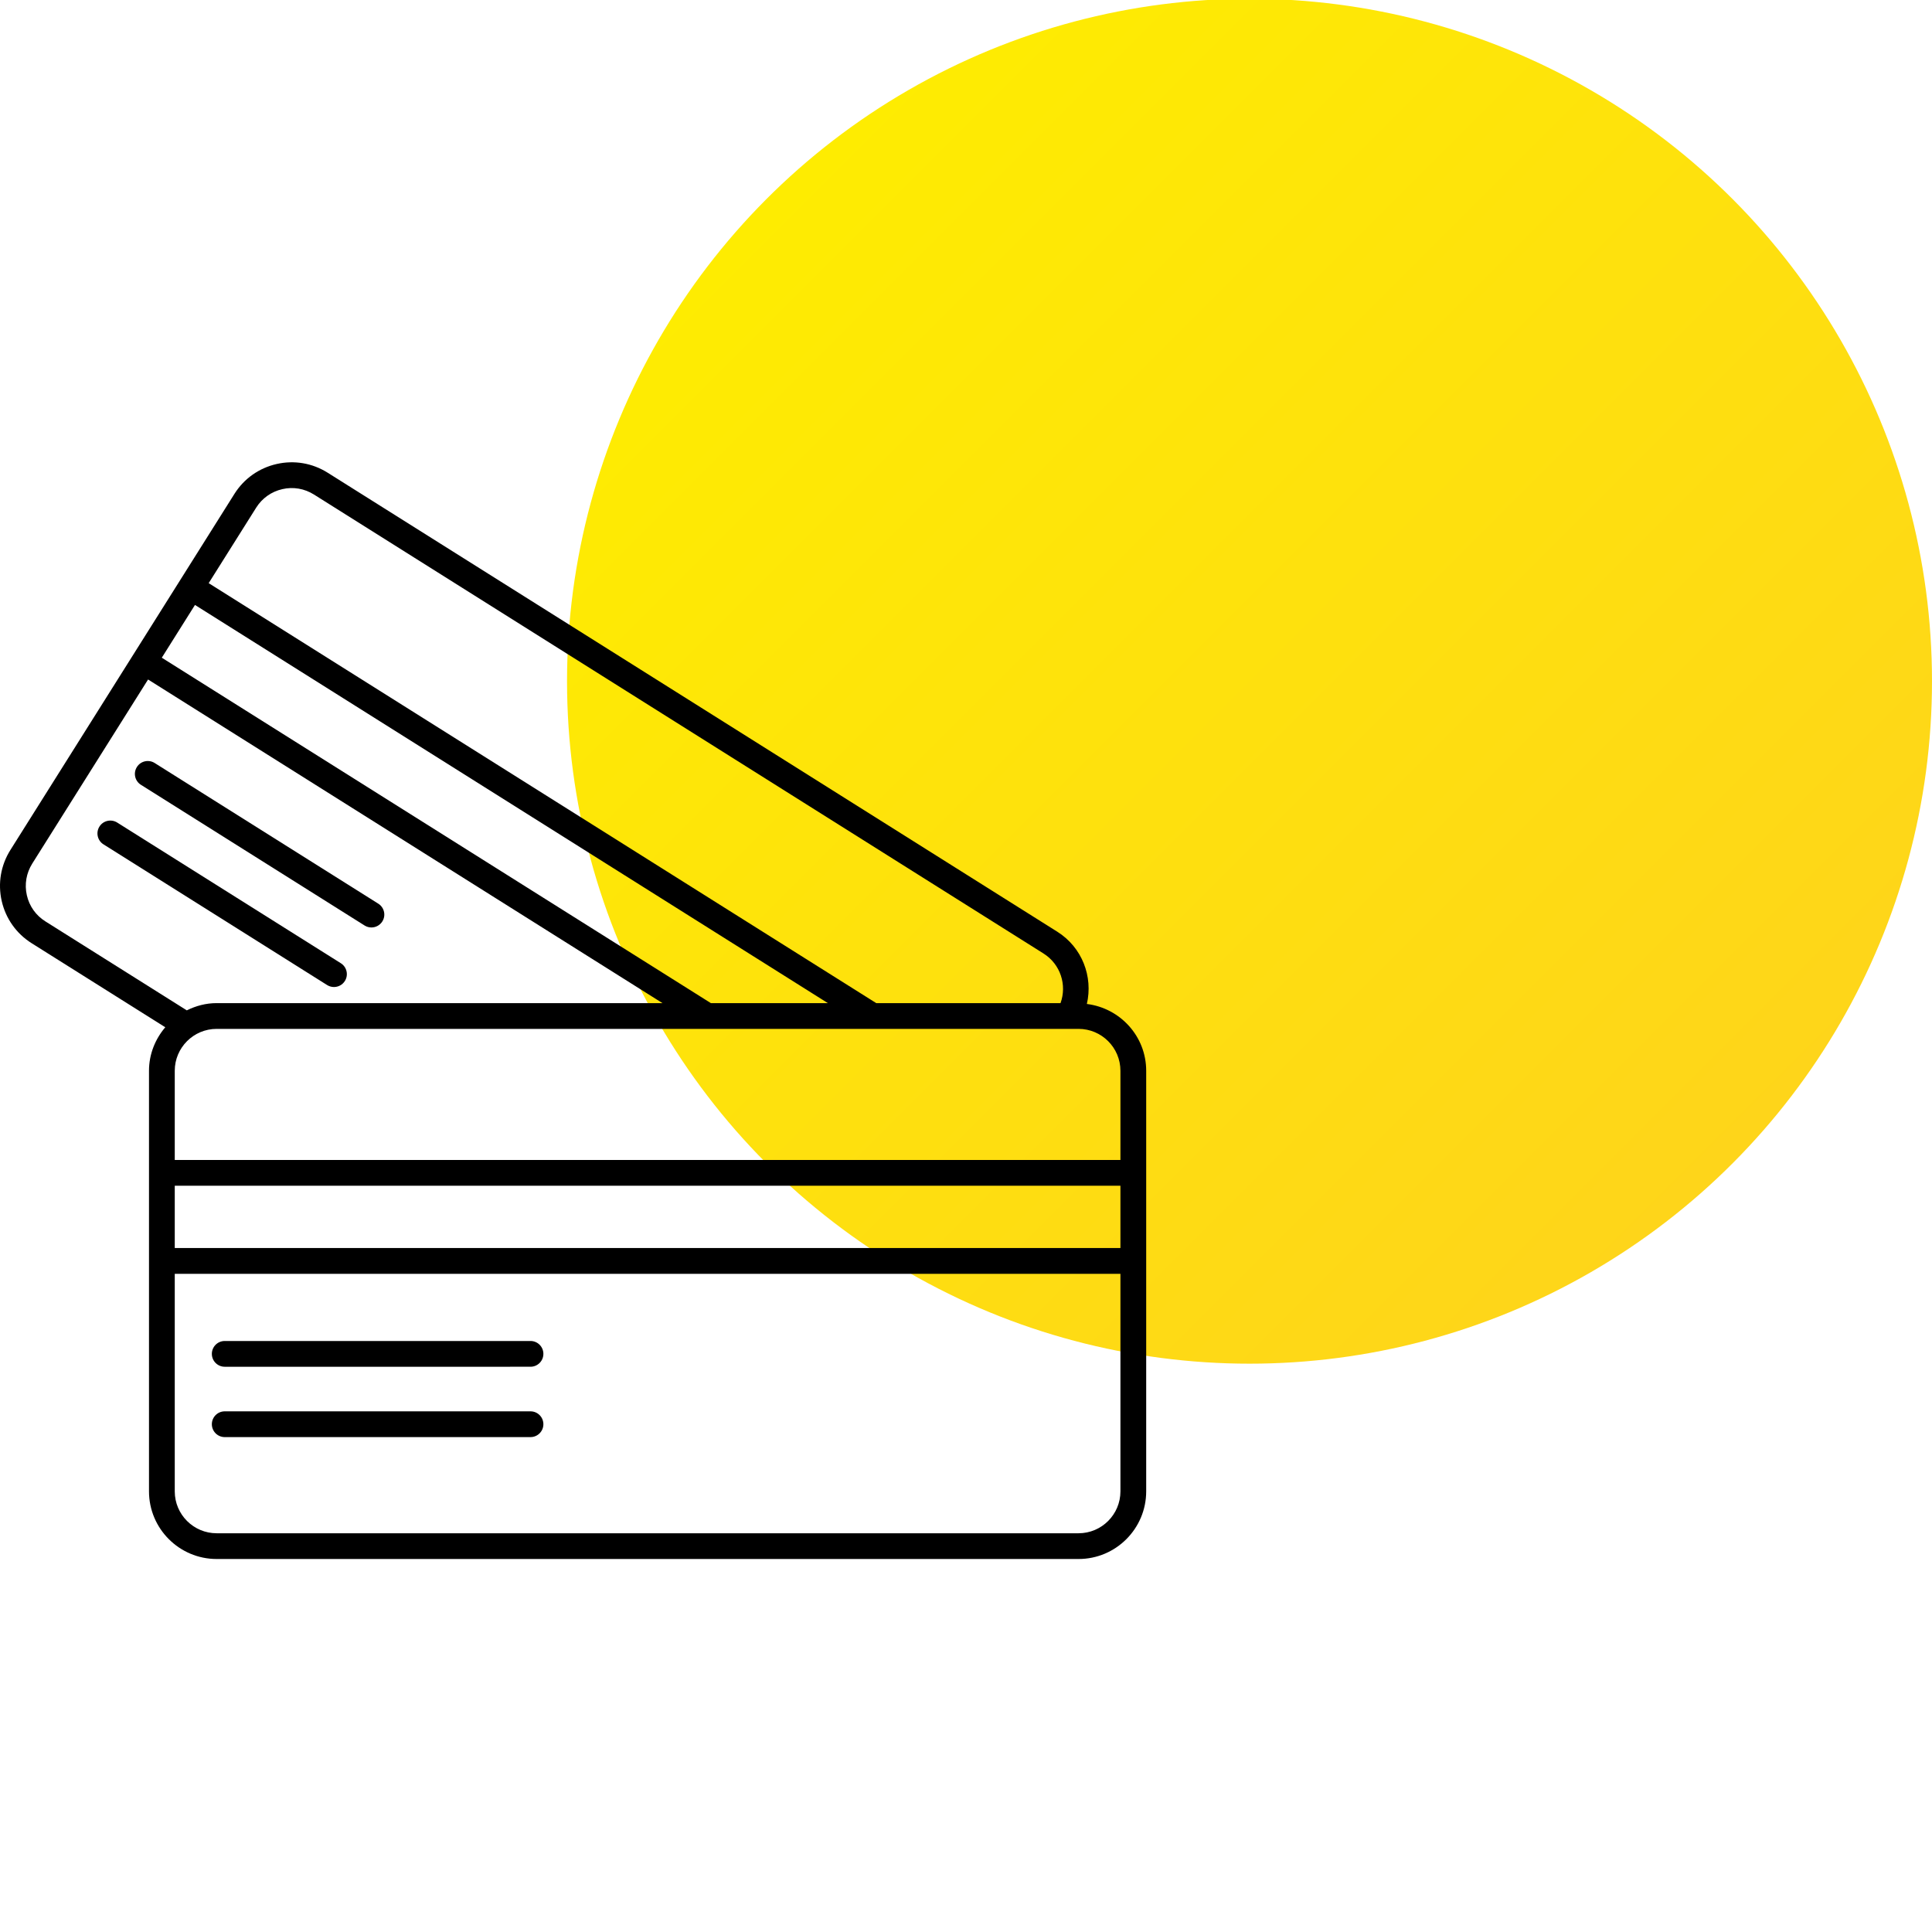 <?xml version="1.0" encoding="utf-8"?>
<!-- Generator: Adobe Illustrator 25.0.0, SVG Export Plug-In . SVG Version: 6.00 Build 0)  -->
<svg version="1.1" xmlns="http://www.w3.org/2000/svg" xmlns:xlink="http://www.w3.org/1999/xlink" x="0px" y="0px"
	 viewBox="0 0 75 75" style="enable-background:new 0 0 75 75;" xml:space="preserve">
<style type="text/css">
	.st0{fill:url(#SVGID_1_);}
	.st1{fill:url(#SVGID_2_);}
	.st2{fill:url(#SVGID_3_);}
	.st3{fill:url(#SVGID_4_);}
	.st4{fill:url(#SVGID_5_);}
	.st5{fill:url(#SVGID_6_);}
	.st6{fill:url(#SVGID_7_);}
	.st7{fill:url(#SVGID_8_);}
	.st8{fill:url(#SVGID_9_);}
	.st9{fill:url(#SVGID_10_);}
	.st10{fill:url(#SVGID_11_);}
	.st11{fill:url(#SVGID_12_);}
	.st12{fill:url(#SVGID_13_);}
	.st13{fill:url(#SVGID_14_);}
	.st14{fill:url(#SVGID_15_);}
	.st15{fill:url(#SVGID_16_);}
	.st16{fill:url(#SVGID_17_);}
	.st17{fill:url(#SVGID_18_);}
	.st18{fill:url(#SVGID_19_);}
	.st19{display:none;}
	.st20{display:inline;fill:#ED1E79;}
</style>
<g id="Farbkreis">
	<linearGradient id="SVGID_1_" gradientUnits="userSpaceOnUse" x1="67.24" y1="45.178" x2="29.772" y2="7.71">
		<stop  offset="0" style="stop-color:#FED51A"/>
		<stop  offset="1" style="stop-color:#FEEC01"/>
	</linearGradient>
	<circle class="st0" cx="48.506" cy="26.444" r="26.494"/>
</g>
<g id="Ebene_3" class="st19">
	<rect y="11.854" class="st20" width="48.506" height="54.758"/>
</g>
<g id="Ebene_1">
	<g>
		<path d="M5.469,30.465l8.683,5.462c0.083,0.052,0.175,0.077,0.267,0.077
			c0.166,0,0.328-0.083,0.423-0.234c0.147-0.233,0.077-0.542-0.156-0.689
			l-8.683-5.462c-0.232-0.145-0.542-0.078-0.689,0.157
			C5.166,30.009,5.236,30.318,5.469,30.465z"/>
		<path d="M12.698,38.239c0.083,0.052,0.175,0.077,0.267,0.077
			c0.166,0,0.328-0.083,0.423-0.234c0.147-0.233,0.077-0.542-0.156-0.689
			l-8.683-5.462c-0.232-0.145-0.542-0.078-0.689,0.157
			c-0.147,0.233-0.077,0.542,0.156,0.689L12.698,38.239z"/>
		<path d="M42.192,38.974c0.245-1.062-0.181-2.197-1.151-2.807L12.719,18.35
			c-0.595-0.374-1.298-0.493-1.981-0.337c-0.684,0.156-1.266,0.568-1.639,1.162
			L0.405,32.994c-0.374,0.594-0.494,1.297-0.339,1.981
			c0.156,0.684,0.568,1.266,1.162,1.64l5.188,3.263
			c-0.389,0.458-0.632,1.043-0.632,1.689v3.963v3.419v8.945
			c0,1.448,1.178,2.626,2.626,2.626h33.46c1.447,0,2.625-1.178,2.625-2.626v-8.945
			v-3.419v-3.963C44.495,40.229,43.486,39.135,42.192,38.974z M43.495,41.567v3.463
			H6.784v-3.463c0-0.896,0.729-1.626,1.626-1.626h33.46
			C42.766,39.941,43.495,40.671,43.495,41.567z M43.495,48.449H6.784v-2.419h36.711
			V48.449z M7.569,23.484l24.569,15.457h-4.542L6.281,25.532L7.569,23.484z
			 M9.945,19.707c0.231-0.367,0.592-0.623,1.016-0.719
			c0.422-0.098,0.858-0.022,1.226,0.209l28.321,17.817
			c0.659,0.415,0.918,1.221,0.661,1.928h-7.152L8.101,22.638L9.945,19.707z
			 M1.042,34.753c-0.097-0.424-0.021-0.859,0.209-1.227l4.497-7.148l19.97,12.563
			H8.41c-0.418,0-0.807,0.107-1.158,0.281l-5.49-3.454
			C1.393,35.537,1.138,35.177,1.042,34.753z M41.87,59.521H8.41
			c-0.896,0-1.626-0.729-1.626-1.626v-8.445h36.711v8.445
			C43.495,58.791,42.766,59.521,41.87,59.521z"/>
		<path d="M20.594,52.057H8.724c-0.276,0-0.5,0.224-0.5,0.5s0.224,0.5,0.5,0.5H20.594
			c0.276,0,0.5-0.224,0.5-0.5S20.871,52.057,20.594,52.057z"/>
		<path d="M20.594,54.788H8.724c-0.276,0-0.5,0.224-0.5,0.5s0.224,0.5,0.5,0.5H20.594
			c0.276,0,0.5-0.224,0.5-0.5S20.871,54.788,20.594,54.788z"/>
	</g>
</g>
</svg>
